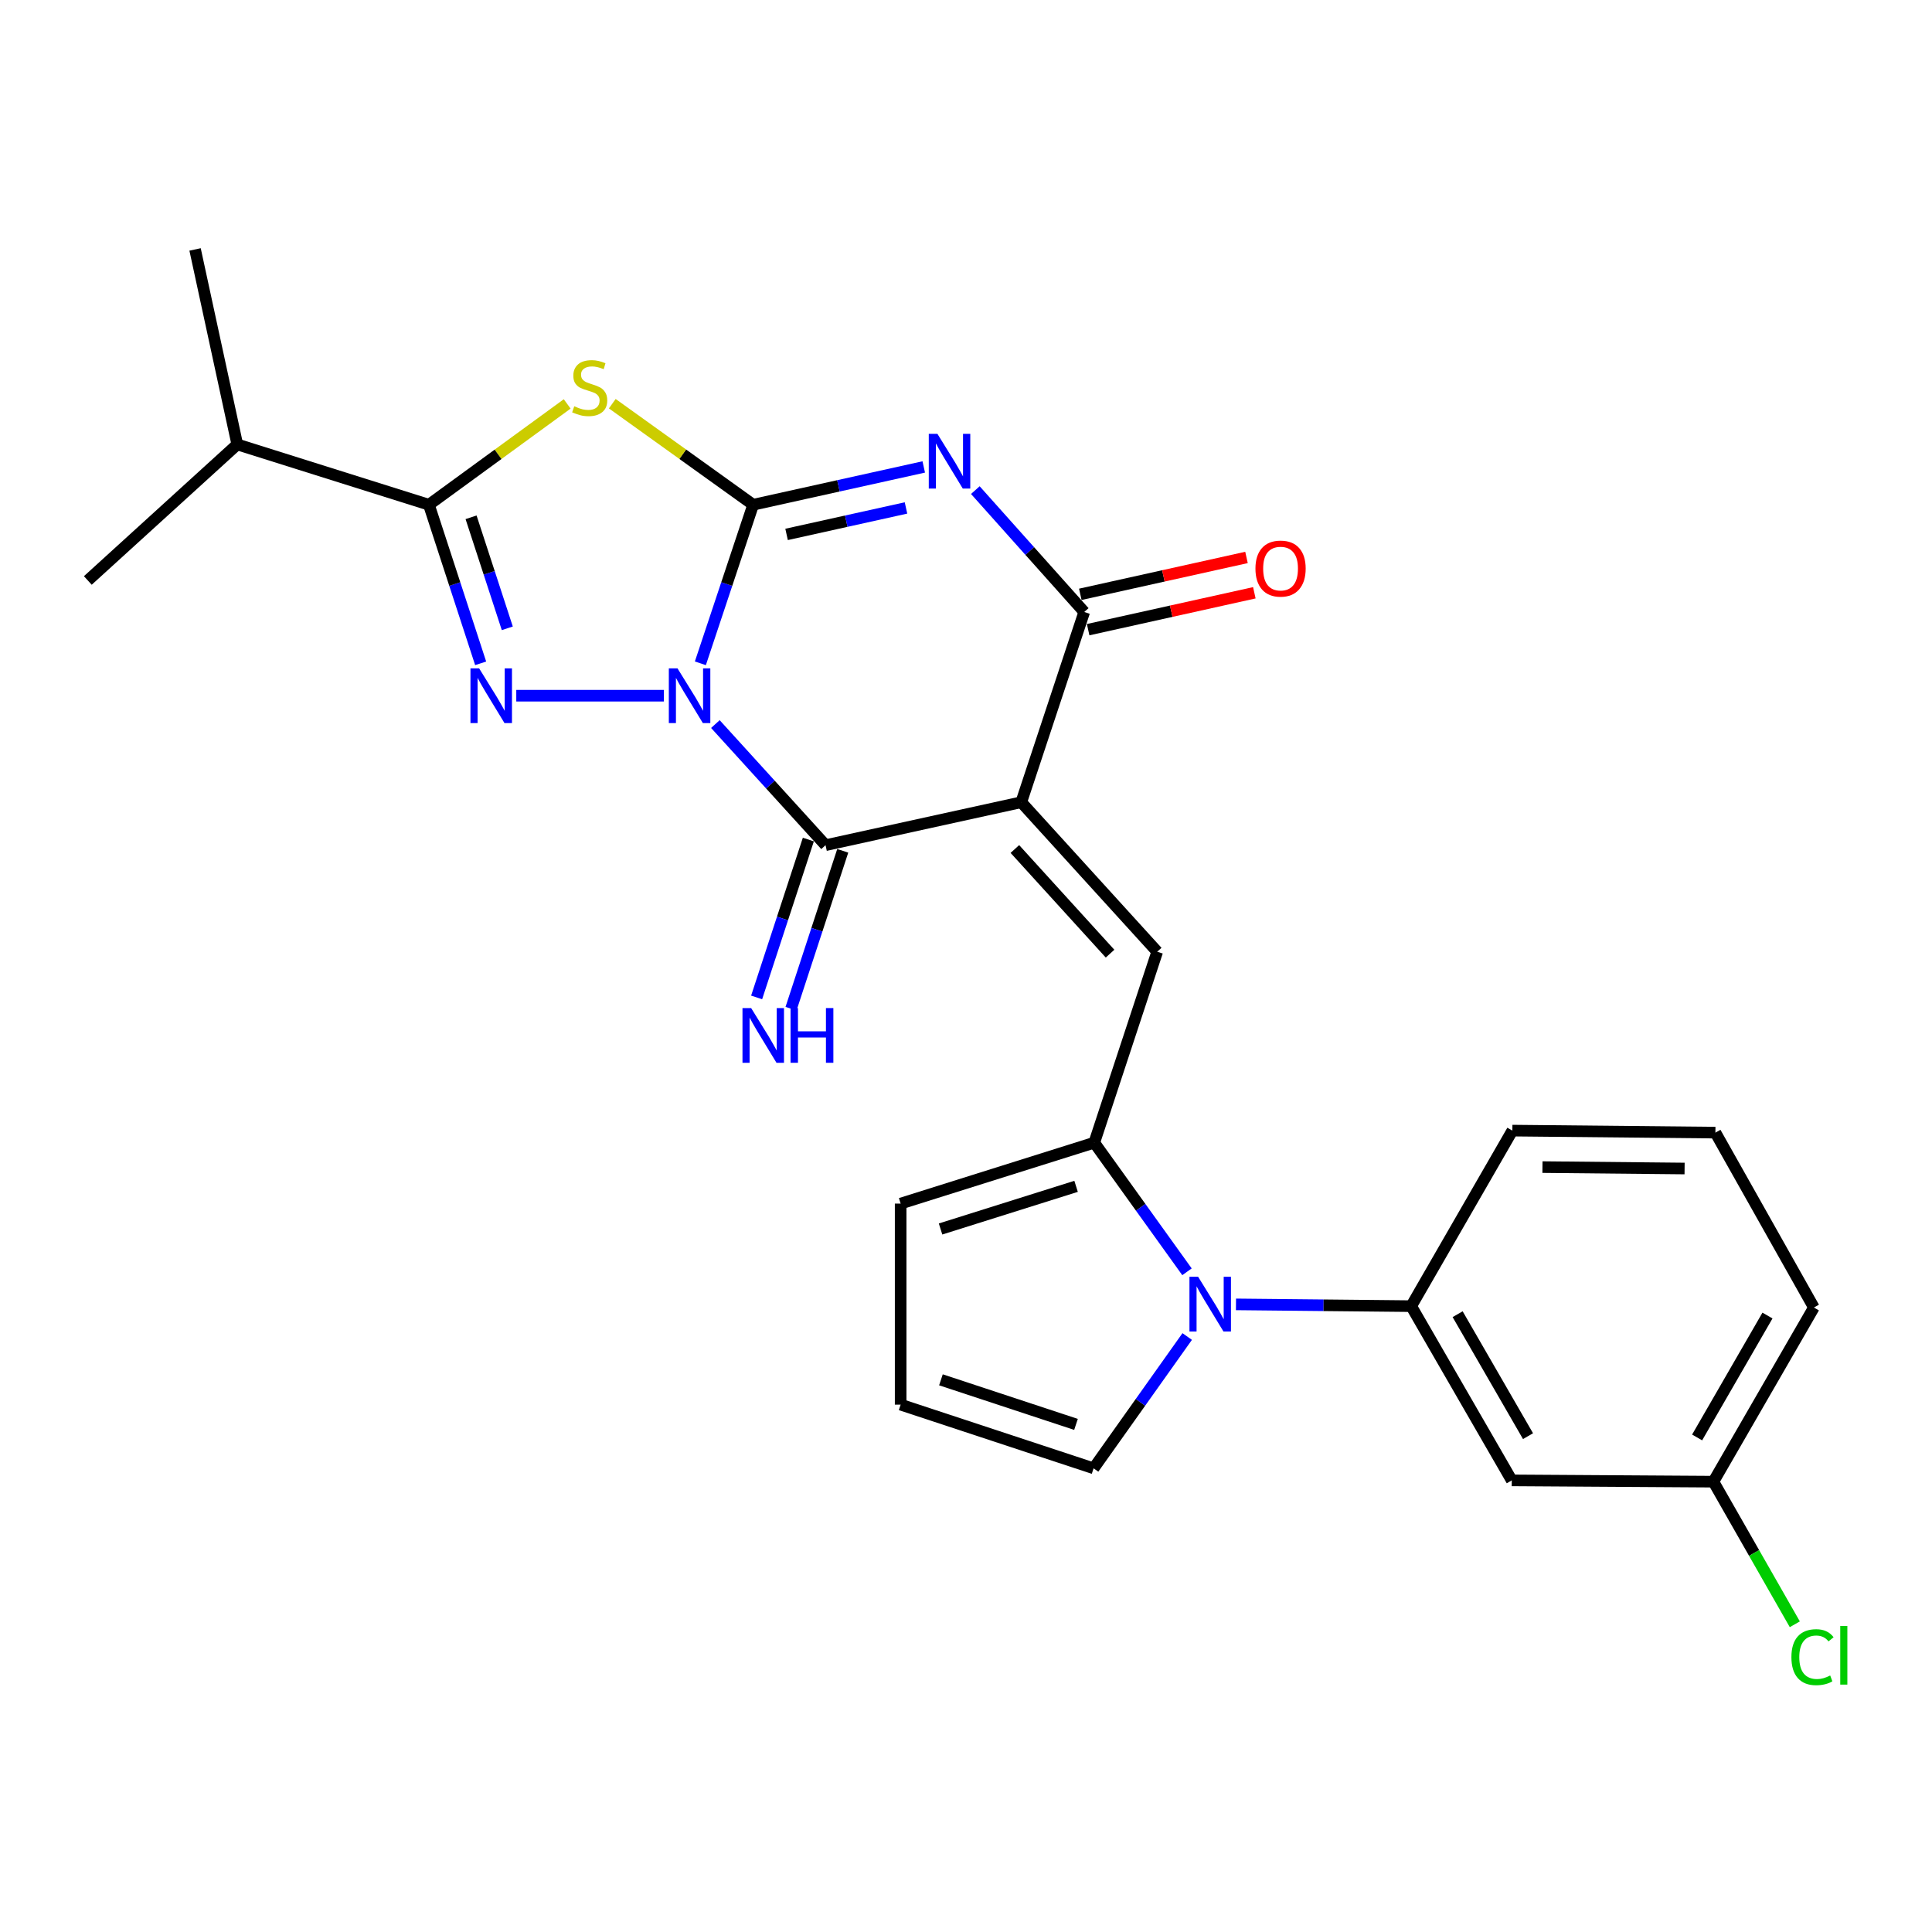 <?xml version='1.0' encoding='iso-8859-1'?>
<svg version='1.1' baseProfile='full'
              xmlns='http://www.w3.org/2000/svg'
                      xmlns:rdkit='http://www.rdkit.org/xml'
                      xmlns:xlink='http://www.w3.org/1999/xlink'
                  xml:space='preserve'
width='1000px' height='1000px' viewBox='0 0 1000 1000'>
<!-- END OF HEADER -->
<rect style='opacity:1.0;fill:#FFFFFF;stroke:none' width='1000' height='1000' x='0' y='0'> </rect>
<path class='bond-0' d='M 362.506,343.331 L 376.17,302.292' style='fill:none;fill-rule:evenodd;stroke:#0000FF;stroke-width:6px;stroke-linecap:butt;stroke-linejoin:miter;stroke-opacity:1' />
<path class='bond-0' d='M 376.17,302.292 L 389.833,261.254' style='fill:none;fill-rule:evenodd;stroke:#000000;stroke-width:6px;stroke-linecap:butt;stroke-linejoin:miter;stroke-opacity:1' />
<path class='bond-3' d='M 370.279,374.777 L 398.79,406.121' style='fill:none;fill-rule:evenodd;stroke:#0000FF;stroke-width:6px;stroke-linecap:butt;stroke-linejoin:miter;stroke-opacity:1' />
<path class='bond-3' d='M 398.79,406.121 L 427.301,437.466' style='fill:none;fill-rule:evenodd;stroke:#000000;stroke-width:6px;stroke-linecap:butt;stroke-linejoin:miter;stroke-opacity:1' />
<path class='bond-4' d='M 343.618,360.095 L 267.227,360.095' style='fill:none;fill-rule:evenodd;stroke:#0000FF;stroke-width:6px;stroke-linecap:butt;stroke-linejoin:miter;stroke-opacity:1' />
<path class='bond-2' d='M 389.833,261.254 L 433.983,251.471' style='fill:none;fill-rule:evenodd;stroke:#000000;stroke-width:6px;stroke-linecap:butt;stroke-linejoin:miter;stroke-opacity:1' />
<path class='bond-2' d='M 433.983,251.471 L 478.132,241.688' style='fill:none;fill-rule:evenodd;stroke:#0000FF;stroke-width:6px;stroke-linecap:butt;stroke-linejoin:miter;stroke-opacity:1' />
<path class='bond-2' d='M 407.131,276.609 L 438.036,269.761' style='fill:none;fill-rule:evenodd;stroke:#000000;stroke-width:6px;stroke-linecap:butt;stroke-linejoin:miter;stroke-opacity:1' />
<path class='bond-2' d='M 438.036,269.761 L 468.94,262.913' style='fill:none;fill-rule:evenodd;stroke:#0000FF;stroke-width:6px;stroke-linecap:butt;stroke-linejoin:miter;stroke-opacity:1' />
<path class='bond-5' d='M 389.833,261.254 L 353.373,235.1' style='fill:none;fill-rule:evenodd;stroke:#000000;stroke-width:6px;stroke-linecap:butt;stroke-linejoin:miter;stroke-opacity:1' />
<path class='bond-5' d='M 353.373,235.1 L 316.913,208.947' style='fill:none;fill-rule:evenodd;stroke:#CCCC00;stroke-width:6px;stroke-linecap:butt;stroke-linejoin:miter;stroke-opacity:1' />
<path class='bond-1' d='M 528.599,415.235 L 427.301,437.466' style='fill:none;fill-rule:evenodd;stroke:#000000;stroke-width:6px;stroke-linecap:butt;stroke-linejoin:miter;stroke-opacity:1' />
<path class='bond-6' d='M 528.599,415.235 L 561.196,316.768' style='fill:none;fill-rule:evenodd;stroke:#000000;stroke-width:6px;stroke-linecap:butt;stroke-linejoin:miter;stroke-opacity:1' />
<path class='bond-8' d='M 528.599,415.235 L 598.975,492.605' style='fill:none;fill-rule:evenodd;stroke:#000000;stroke-width:6px;stroke-linecap:butt;stroke-linejoin:miter;stroke-opacity:1' />
<path class='bond-8' d='M 525.297,439.446 L 574.561,493.606' style='fill:none;fill-rule:evenodd;stroke:#000000;stroke-width:6px;stroke-linecap:butt;stroke-linejoin:miter;stroke-opacity:1' />
<path class='bond-27' d='M 504.831,253.681 L 533.013,285.224' style='fill:none;fill-rule:evenodd;stroke:#0000FF;stroke-width:6px;stroke-linecap:butt;stroke-linejoin:miter;stroke-opacity:1' />
<path class='bond-27' d='M 533.013,285.224 L 561.196,316.768' style='fill:none;fill-rule:evenodd;stroke:#000000;stroke-width:6px;stroke-linecap:butt;stroke-linejoin:miter;stroke-opacity:1' />
<path class='bond-12' d='M 418.4,434.55 L 405.016,475.408' style='fill:none;fill-rule:evenodd;stroke:#000000;stroke-width:6px;stroke-linecap:butt;stroke-linejoin:miter;stroke-opacity:1' />
<path class='bond-12' d='M 405.016,475.408 L 391.633,516.266' style='fill:none;fill-rule:evenodd;stroke:#0000FF;stroke-width:6px;stroke-linecap:butt;stroke-linejoin:miter;stroke-opacity:1' />
<path class='bond-12' d='M 436.203,440.381 L 422.819,481.24' style='fill:none;fill-rule:evenodd;stroke:#000000;stroke-width:6px;stroke-linecap:butt;stroke-linejoin:miter;stroke-opacity:1' />
<path class='bond-12' d='M 422.819,481.24 L 409.436,522.098' style='fill:none;fill-rule:evenodd;stroke:#0000FF;stroke-width:6px;stroke-linecap:butt;stroke-linejoin:miter;stroke-opacity:1' />
<path class='bond-7' d='M 248.784,343.336 L 235.392,302.295' style='fill:none;fill-rule:evenodd;stroke:#0000FF;stroke-width:6px;stroke-linecap:butt;stroke-linejoin:miter;stroke-opacity:1' />
<path class='bond-7' d='M 235.392,302.295 L 222,261.254' style='fill:none;fill-rule:evenodd;stroke:#000000;stroke-width:6px;stroke-linecap:butt;stroke-linejoin:miter;stroke-opacity:1' />
<path class='bond-7' d='M 262.576,325.212 L 253.201,296.483' style='fill:none;fill-rule:evenodd;stroke:#0000FF;stroke-width:6px;stroke-linecap:butt;stroke-linejoin:miter;stroke-opacity:1' />
<path class='bond-7' d='M 253.201,296.483 L 243.827,267.755' style='fill:none;fill-rule:evenodd;stroke:#000000;stroke-width:6px;stroke-linecap:butt;stroke-linejoin:miter;stroke-opacity:1' />
<path class='bond-26' d='M 293.575,209.065 L 257.787,235.159' style='fill:none;fill-rule:evenodd;stroke:#CCCC00;stroke-width:6px;stroke-linecap:butt;stroke-linejoin:miter;stroke-opacity:1' />
<path class='bond-26' d='M 257.787,235.159 L 222,261.254' style='fill:none;fill-rule:evenodd;stroke:#000000;stroke-width:6px;stroke-linecap:butt;stroke-linejoin:miter;stroke-opacity:1' />
<path class='bond-16' d='M 563.225,325.913 L 606.234,316.367' style='fill:none;fill-rule:evenodd;stroke:#000000;stroke-width:6px;stroke-linecap:butt;stroke-linejoin:miter;stroke-opacity:1' />
<path class='bond-16' d='M 606.234,316.367 L 649.243,306.822' style='fill:none;fill-rule:evenodd;stroke:#FF0000;stroke-width:6px;stroke-linecap:butt;stroke-linejoin:miter;stroke-opacity:1' />
<path class='bond-16' d='M 559.166,307.624 L 602.175,298.078' style='fill:none;fill-rule:evenodd;stroke:#000000;stroke-width:6px;stroke-linecap:butt;stroke-linejoin:miter;stroke-opacity:1' />
<path class='bond-16' d='M 602.175,298.078 L 645.184,288.533' style='fill:none;fill-rule:evenodd;stroke:#FF0000;stroke-width:6px;stroke-linecap:butt;stroke-linejoin:miter;stroke-opacity:1' />
<path class='bond-18' d='M 222,261.254 L 122.815,230.041' style='fill:none;fill-rule:evenodd;stroke:#000000;stroke-width:6px;stroke-linecap:butt;stroke-linejoin:miter;stroke-opacity:1' />
<path class='bond-10' d='M 598.975,492.605 L 566.389,591.447' style='fill:none;fill-rule:evenodd;stroke:#000000;stroke-width:6px;stroke-linecap:butt;stroke-linejoin:miter;stroke-opacity:1' />
<path class='bond-9' d='M 614.384,658.278 L 590.386,624.863' style='fill:none;fill-rule:evenodd;stroke:#0000FF;stroke-width:6px;stroke-linecap:butt;stroke-linejoin:miter;stroke-opacity:1' />
<path class='bond-9' d='M 590.386,624.863 L 566.389,591.447' style='fill:none;fill-rule:evenodd;stroke:#000000;stroke-width:6px;stroke-linecap:butt;stroke-linejoin:miter;stroke-opacity:1' />
<path class='bond-11' d='M 639.741,675.145 L 685.087,675.603' style='fill:none;fill-rule:evenodd;stroke:#0000FF;stroke-width:6px;stroke-linecap:butt;stroke-linejoin:miter;stroke-opacity:1' />
<path class='bond-11' d='M 685.087,675.603 L 730.434,676.061' style='fill:none;fill-rule:evenodd;stroke:#000000;stroke-width:6px;stroke-linecap:butt;stroke-linejoin:miter;stroke-opacity:1' />
<path class='bond-14' d='M 614.493,691.776 L 590.269,725.888' style='fill:none;fill-rule:evenodd;stroke:#0000FF;stroke-width:6px;stroke-linecap:butt;stroke-linejoin:miter;stroke-opacity:1' />
<path class='bond-14' d='M 590.269,725.888 L 566.046,759.999' style='fill:none;fill-rule:evenodd;stroke:#000000;stroke-width:6px;stroke-linecap:butt;stroke-linejoin:miter;stroke-opacity:1' />
<path class='bond-15' d='M 566.389,591.447 L 466.174,622.982' style='fill:none;fill-rule:evenodd;stroke:#000000;stroke-width:6px;stroke-linecap:butt;stroke-linejoin:miter;stroke-opacity:1' />
<path class='bond-15' d='M 556.98,614.047 L 486.829,636.122' style='fill:none;fill-rule:evenodd;stroke:#000000;stroke-width:6px;stroke-linecap:butt;stroke-linejoin:miter;stroke-opacity:1' />
<path class='bond-13' d='M 730.434,676.061 L 782.483,766.244' style='fill:none;fill-rule:evenodd;stroke:#000000;stroke-width:6px;stroke-linecap:butt;stroke-linejoin:miter;stroke-opacity:1' />
<path class='bond-13' d='M 754.467,680.224 L 790.901,743.352' style='fill:none;fill-rule:evenodd;stroke:#000000;stroke-width:6px;stroke-linecap:butt;stroke-linejoin:miter;stroke-opacity:1' />
<path class='bond-21' d='M 730.434,676.061 L 782.795,585.202' style='fill:none;fill-rule:evenodd;stroke:#000000;stroke-width:6px;stroke-linecap:butt;stroke-linejoin:miter;stroke-opacity:1' />
<path class='bond-19' d='M 782.483,766.244 L 886.851,766.91' style='fill:none;fill-rule:evenodd;stroke:#000000;stroke-width:6px;stroke-linecap:butt;stroke-linejoin:miter;stroke-opacity:1' />
<path class='bond-28' d='M 566.046,759.999 L 466.174,727.038' style='fill:none;fill-rule:evenodd;stroke:#000000;stroke-width:6px;stroke-linecap:butt;stroke-linejoin:miter;stroke-opacity:1' />
<path class='bond-28' d='M 556.936,737.265 L 487.026,714.192' style='fill:none;fill-rule:evenodd;stroke:#000000;stroke-width:6px;stroke-linecap:butt;stroke-linejoin:miter;stroke-opacity:1' />
<path class='bond-17' d='M 466.174,622.982 L 466.174,727.038' style='fill:none;fill-rule:evenodd;stroke:#000000;stroke-width:6px;stroke-linecap:butt;stroke-linejoin:miter;stroke-opacity:1' />
<path class='bond-24' d='M 122.815,230.041 L 100.969,129.108' style='fill:none;fill-rule:evenodd;stroke:#000000;stroke-width:6px;stroke-linecap:butt;stroke-linejoin:miter;stroke-opacity:1' />
<path class='bond-25' d='M 122.815,230.041 L 45.455,300.449' style='fill:none;fill-rule:evenodd;stroke:#000000;stroke-width:6px;stroke-linecap:butt;stroke-linejoin:miter;stroke-opacity:1' />
<path class='bond-20' d='M 886.851,766.91 L 907.92,803.816' style='fill:none;fill-rule:evenodd;stroke:#000000;stroke-width:6px;stroke-linecap:butt;stroke-linejoin:miter;stroke-opacity:1' />
<path class='bond-20' d='M 907.92,803.816 L 928.99,840.723' style='fill:none;fill-rule:evenodd;stroke:#00CC00;stroke-width:6px;stroke-linecap:butt;stroke-linejoin:miter;stroke-opacity:1' />
<path class='bond-29' d='M 886.851,766.91 L 938.869,676.769' style='fill:none;fill-rule:evenodd;stroke:#000000;stroke-width:6px;stroke-linecap:butt;stroke-linejoin:miter;stroke-opacity:1' />
<path class='bond-29' d='M 878.428,744.025 L 914.84,680.927' style='fill:none;fill-rule:evenodd;stroke:#000000;stroke-width:6px;stroke-linecap:butt;stroke-linejoin:miter;stroke-opacity:1' />
<path class='bond-22' d='M 782.795,585.202 L 887.892,586.243' style='fill:none;fill-rule:evenodd;stroke:#000000;stroke-width:6px;stroke-linecap:butt;stroke-linejoin:miter;stroke-opacity:1' />
<path class='bond-22' d='M 798.374,604.091 L 871.942,604.82' style='fill:none;fill-rule:evenodd;stroke:#000000;stroke-width:6px;stroke-linecap:butt;stroke-linejoin:miter;stroke-opacity:1' />
<path class='bond-23' d='M 887.892,586.243 L 938.869,676.769' style='fill:none;fill-rule:evenodd;stroke:#000000;stroke-width:6px;stroke-linecap:butt;stroke-linejoin:miter;stroke-opacity:1' />
<path  class='atom-0' d='M 350.664 345.935
L 359.944 360.935
Q 360.864 362.415, 362.344 365.095
Q 363.824 367.775, 363.904 367.935
L 363.904 345.935
L 367.664 345.935
L 367.664 374.255
L 363.784 374.255
L 353.824 357.855
Q 352.664 355.935, 351.424 353.735
Q 350.224 351.535, 349.864 350.855
L 349.864 374.255
L 346.184 374.255
L 346.184 345.935
L 350.664 345.935
' fill='#0000FF'/>
<path  class='atom-3' d='M 485.215 224.572
L 494.495 239.572
Q 495.415 241.052, 496.895 243.732
Q 498.375 246.412, 498.455 246.572
L 498.455 224.572
L 502.215 224.572
L 502.215 252.892
L 498.335 252.892
L 488.375 236.492
Q 487.215 234.572, 485.975 232.372
Q 484.775 230.172, 484.415 229.492
L 484.415 252.892
L 480.735 252.892
L 480.735 224.572
L 485.215 224.572
' fill='#0000FF'/>
<path  class='atom-5' d='M 247.993 345.935
L 257.273 360.935
Q 258.193 362.415, 259.673 365.095
Q 261.153 367.775, 261.233 367.935
L 261.233 345.935
L 264.993 345.935
L 264.993 374.255
L 261.113 374.255
L 251.153 357.855
Q 249.993 355.935, 248.753 353.735
Q 247.553 351.535, 247.193 350.855
L 247.193 374.255
L 243.513 374.255
L 243.513 345.935
L 247.993 345.935
' fill='#0000FF'/>
<path  class='atom-6' d='M 297.23 210.287
Q 297.55 210.407, 298.87 210.967
Q 300.19 211.527, 301.63 211.887
Q 303.11 212.207, 304.55 212.207
Q 307.23 212.207, 308.79 210.927
Q 310.35 209.607, 310.35 207.327
Q 310.35 205.767, 309.55 204.807
Q 308.79 203.847, 307.59 203.327
Q 306.39 202.807, 304.39 202.207
Q 301.87 201.447, 300.35 200.727
Q 298.87 200.007, 297.79 198.487
Q 296.75 196.967, 296.75 194.407
Q 296.75 190.847, 299.15 188.647
Q 301.59 186.447, 306.39 186.447
Q 309.67 186.447, 313.39 188.007
L 312.47 191.087
Q 309.07 189.687, 306.51 189.687
Q 303.75 189.687, 302.23 190.847
Q 300.71 191.967, 300.75 193.927
Q 300.75 195.447, 301.51 196.367
Q 302.31 197.287, 303.43 197.807
Q 304.59 198.327, 306.51 198.927
Q 309.07 199.727, 310.59 200.527
Q 312.11 201.327, 313.19 202.967
Q 314.31 204.567, 314.31 207.327
Q 314.31 211.247, 311.67 213.367
Q 309.07 215.447, 304.71 215.447
Q 302.19 215.447, 300.27 214.887
Q 298.39 214.367, 296.15 213.447
L 297.23 210.287
' fill='#CCCC00'/>
<path  class='atom-10' d='M 620.14 660.85
L 629.42 675.85
Q 630.34 677.33, 631.82 680.01
Q 633.3 682.69, 633.38 682.85
L 633.38 660.85
L 637.14 660.85
L 637.14 689.17
L 633.26 689.17
L 623.3 672.77
Q 622.14 670.85, 620.9 668.65
Q 619.7 666.45, 619.34 665.77
L 619.34 689.17
L 615.66 689.17
L 615.66 660.85
L 620.14 660.85
' fill='#0000FF'/>
<path  class='atom-13' d='M 388.788 521.773
L 398.068 536.773
Q 398.988 538.253, 400.468 540.933
Q 401.948 543.613, 402.028 543.773
L 402.028 521.773
L 405.788 521.773
L 405.788 550.093
L 401.908 550.093
L 391.948 533.693
Q 390.788 531.773, 389.548 529.573
Q 388.348 527.373, 387.988 526.693
L 387.988 550.093
L 384.308 550.093
L 384.308 521.773
L 388.788 521.773
' fill='#0000FF'/>
<path  class='atom-13' d='M 409.188 521.773
L 413.028 521.773
L 413.028 533.813
L 427.508 533.813
L 427.508 521.773
L 431.348 521.773
L 431.348 550.093
L 427.508 550.093
L 427.508 537.013
L 413.028 537.013
L 413.028 550.093
L 409.188 550.093
L 409.188 521.773
' fill='#0000FF'/>
<path  class='atom-17' d='M 649.816 294.295
Q 649.816 287.495, 653.176 283.695
Q 656.536 279.895, 662.816 279.895
Q 669.096 279.895, 672.456 283.695
Q 675.816 287.495, 675.816 294.295
Q 675.816 301.175, 672.416 305.095
Q 669.016 308.975, 662.816 308.975
Q 656.576 308.975, 653.176 305.095
Q 649.816 301.215, 649.816 294.295
M 662.816 305.775
Q 667.136 305.775, 669.456 302.895
Q 671.816 299.975, 671.816 294.295
Q 671.816 288.735, 669.456 285.935
Q 667.136 283.095, 662.816 283.095
Q 658.496 283.095, 656.136 285.895
Q 653.816 288.695, 653.816 294.295
Q 653.816 300.015, 656.136 302.895
Q 658.496 305.775, 662.816 305.775
' fill='#FF0000'/>
<path  class='atom-21' d='M 927.23 857.749
Q 927.23 850.709, 930.51 847.029
Q 933.83 843.309, 940.11 843.309
Q 945.95 843.309, 949.07 847.429
L 946.43 849.589
Q 944.15 846.589, 940.11 846.589
Q 935.83 846.589, 933.55 849.469
Q 931.31 852.309, 931.31 857.749
Q 931.31 863.349, 933.63 866.229
Q 935.99 869.109, 940.55 869.109
Q 943.67 869.109, 947.31 867.229
L 948.43 870.229
Q 946.95 871.189, 944.71 871.749
Q 942.47 872.309, 939.99 872.309
Q 933.83 872.309, 930.51 868.549
Q 927.23 864.789, 927.23 857.749
' fill='#00CC00'/>
<path  class='atom-21' d='M 952.51 841.589
L 956.19 841.589
L 956.19 871.949
L 952.51 871.949
L 952.51 841.589
' fill='#00CC00'/>
</svg>
